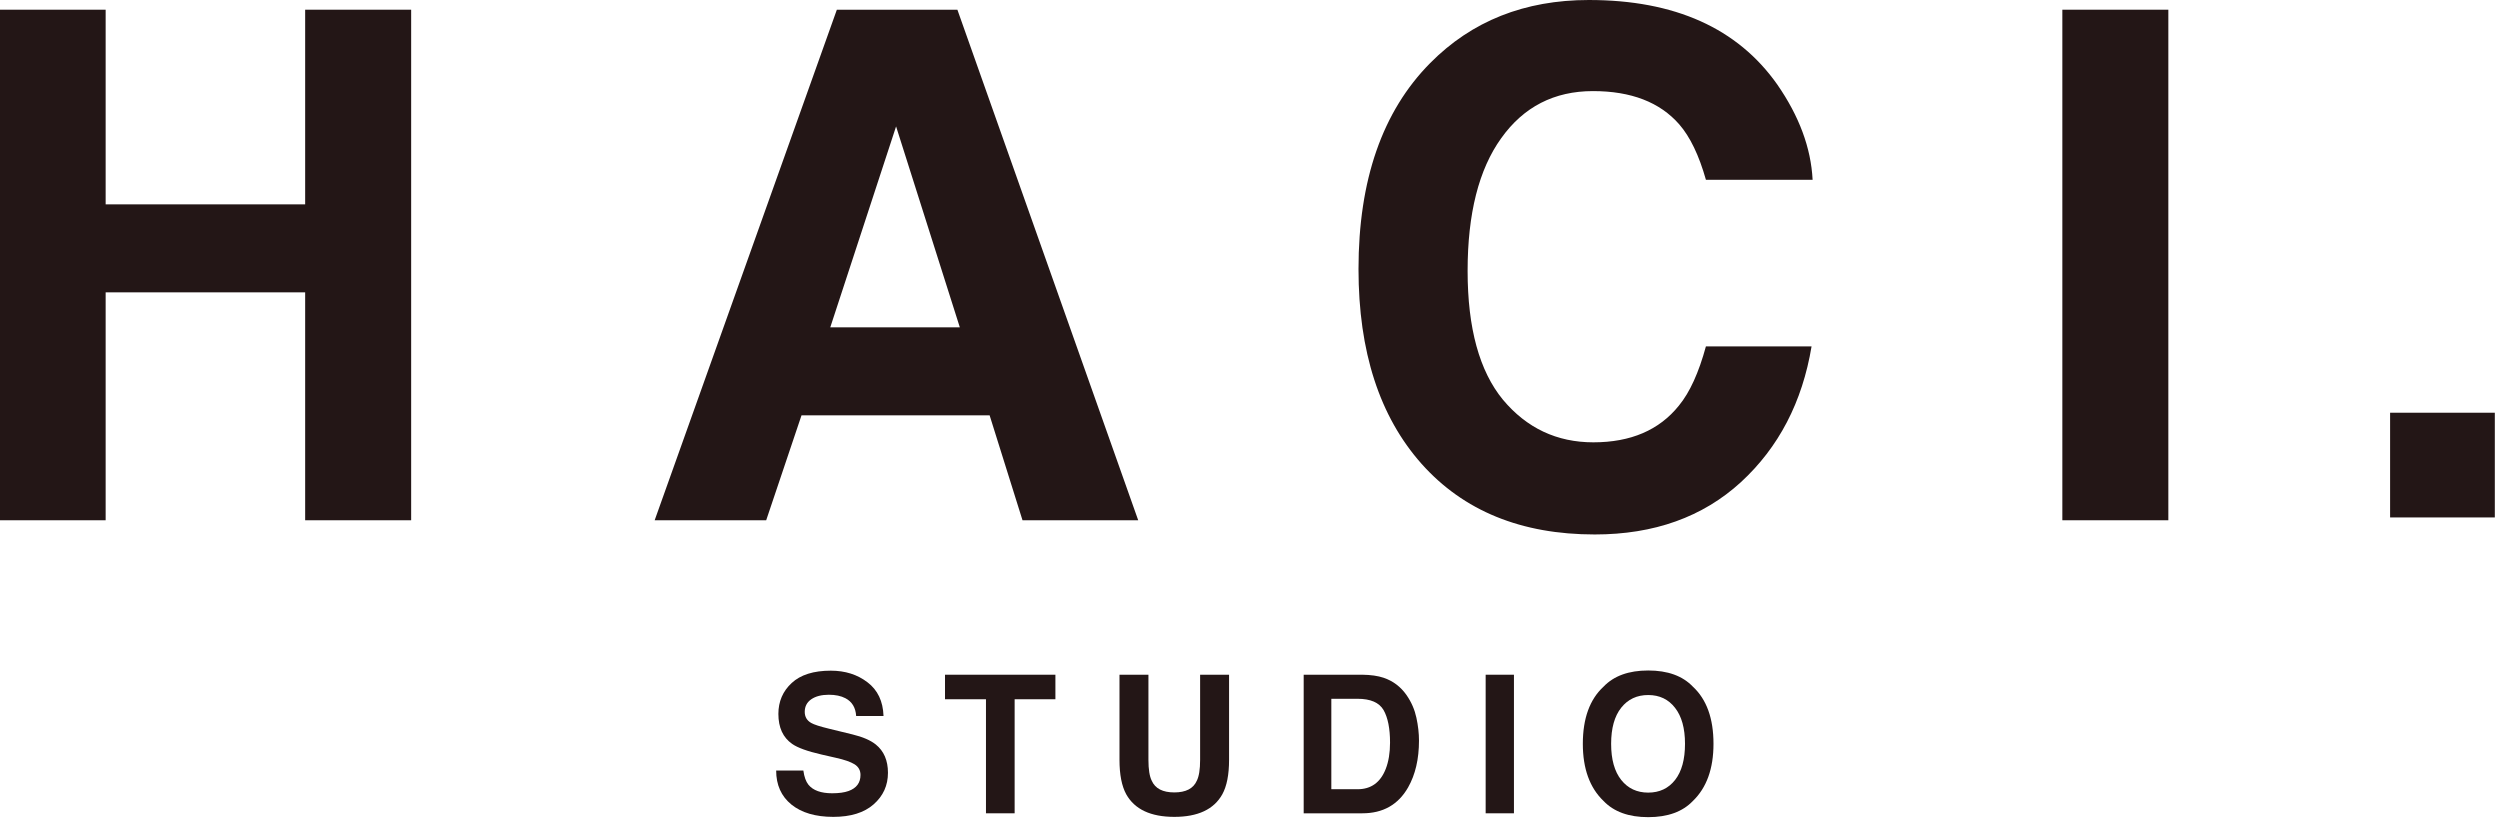 <svg width="294" height="97" viewBox="0 0 294 97" fill="none" xmlns="http://www.w3.org/2000/svg">
<path d="M97.867 93.289C98.657 93.289 99.299 93.2 99.791 93.023C100.727 92.684 101.194 92.054 101.194 91.133C101.194 90.595 100.962 90.178 100.498 89.883C100.034 89.596 99.306 89.342 98.313 89.121L96.616 88.734C94.949 88.35 93.796 87.934 93.158 87.484C92.078 86.732 91.538 85.557 91.538 83.957C91.538 82.498 92.06 81.285 93.104 80.32C94.148 79.354 95.681 78.871 97.704 78.871C99.393 78.871 100.832 79.328 102.021 80.242C103.217 81.149 103.844 82.468 103.902 84.2H100.683C100.625 83.22 100.205 82.523 99.422 82.111C98.9 81.838 98.251 81.702 97.475 81.702C96.613 81.702 95.924 81.879 95.409 82.232C94.895 82.586 94.637 83.08 94.637 83.714C94.637 84.296 94.891 84.731 95.398 85.019C95.725 85.21 96.421 85.435 97.486 85.693L100.248 86.367C101.459 86.662 102.372 87.057 102.988 87.55C103.945 88.317 104.424 89.426 104.424 90.879C104.424 92.367 103.862 93.606 102.738 94.593C101.622 95.574 100.042 96.064 97.997 96.064C95.909 96.064 94.267 95.581 93.071 94.616C91.875 93.643 91.277 92.308 91.277 90.613H94.474C94.576 91.358 94.775 91.914 95.072 92.283C95.616 92.953 96.547 93.289 97.867 93.289Z" fill="#231616"/>
<path d="M124.116 79.347V82.232H119.321V95.644H115.95V82.232H111.133V79.347H124.116Z" fill="#231616"/>
<path d="M141.134 89.364V79.347H144.538V89.364C144.538 91.096 144.273 92.445 143.744 93.41C142.758 95.179 140.877 96.064 138.1 96.064C135.324 96.064 133.439 95.179 132.446 93.41C131.917 92.445 131.652 91.096 131.652 89.364V79.347H135.056V89.364C135.056 90.484 135.186 91.302 135.447 91.818C135.853 92.732 136.737 93.189 138.1 93.189C139.456 93.189 140.337 92.732 140.743 91.818C141.004 91.302 141.134 90.484 141.134 89.364Z" fill="#231616"/>
<path d="M160.218 95.644H153.313V79.347H160.218C161.211 79.361 162.037 79.479 162.697 79.7C163.821 80.076 164.731 80.766 165.426 81.768C165.985 82.579 166.365 83.456 166.568 84.399C166.771 85.343 166.873 86.242 166.873 87.097C166.873 89.264 166.445 91.1 165.59 92.603C164.43 94.63 162.639 95.644 160.218 95.644ZM162.708 83.504C162.193 82.619 161.175 82.177 159.652 82.177H156.564V92.813H159.652C161.233 92.813 162.335 92.021 162.958 90.436C163.299 89.566 163.469 88.531 163.469 87.329C163.469 85.671 163.215 84.396 162.708 83.504Z" fill="#231616"/>
<path d="M174.713 79.347H178.04V95.644H174.713V79.347Z" fill="#231616"/>
<path d="M193.829 96.097C191.538 96.097 189.788 95.463 188.577 94.195C186.953 92.64 186.141 90.399 186.141 87.473C186.141 84.488 186.953 82.247 188.577 80.751C189.788 79.483 191.538 78.849 193.829 78.849C196.12 78.849 197.871 79.483 199.081 80.751C200.698 82.247 201.506 84.488 201.506 87.473C201.506 90.399 200.698 92.64 199.081 94.195C197.871 95.463 196.12 96.097 193.829 96.097ZM196.993 91.719C197.769 90.724 198.157 89.308 198.157 87.473C198.157 85.645 197.765 84.234 196.983 83.238C196.207 82.236 195.156 81.735 193.829 81.735C192.502 81.735 191.444 82.232 190.654 83.227C189.864 84.222 189.469 85.638 189.469 87.473C189.469 89.308 189.864 90.724 190.654 91.719C191.444 92.714 192.502 93.211 193.829 93.211C195.156 93.211 196.211 92.714 196.993 91.719Z" fill="#231616"/>
<path d="M281.076 48.536H293.391V60.851H281.076V48.536Z" fill="#231616"/>
<path d="M242.532 1.141H254.997V61.183H242.532V1.141Z" fill="#231616"/>
<path d="M204.731 56.702C200.25 60.803 194.52 62.853 187.541 62.853C178.905 62.853 172.116 60.083 167.174 54.543C162.231 48.976 159.76 41.345 159.76 31.651C159.76 21.168 162.571 13.089 168.192 7.414C173.08 2.471 179.299 0 186.848 0C196.95 0 204.337 3.313 209.008 9.939C211.587 13.66 212.972 17.393 213.163 21.141H200.616C199.802 18.262 198.756 16.09 197.48 14.624C195.199 12.017 191.818 10.713 187.337 10.713C182.775 10.713 179.177 12.56 176.542 16.253C173.908 19.919 172.591 25.119 172.591 31.854C172.591 38.589 173.976 43.64 176.746 47.007C179.543 50.348 183.087 52.018 187.378 52.018C191.777 52.018 195.131 50.578 197.439 47.7C198.715 46.152 199.775 43.83 200.616 40.734H213.04C211.954 47.279 209.184 52.602 204.731 56.702Z" fill="#231616"/>
<path d="M116.378 48.84H94.259L90.104 61.183H76.988L98.414 1.141H112.589L133.853 61.183H120.247L116.378 48.84ZM112.875 38.494L105.379 14.868L97.64 38.494H112.875Z" fill="#231616"/>
<path d="M35.887 61.183V34.38H12.424V61.183H0V1.141H12.424V24.033H35.887V1.141H48.352V61.183H35.887Z" fill="#231616"/>
</svg>
